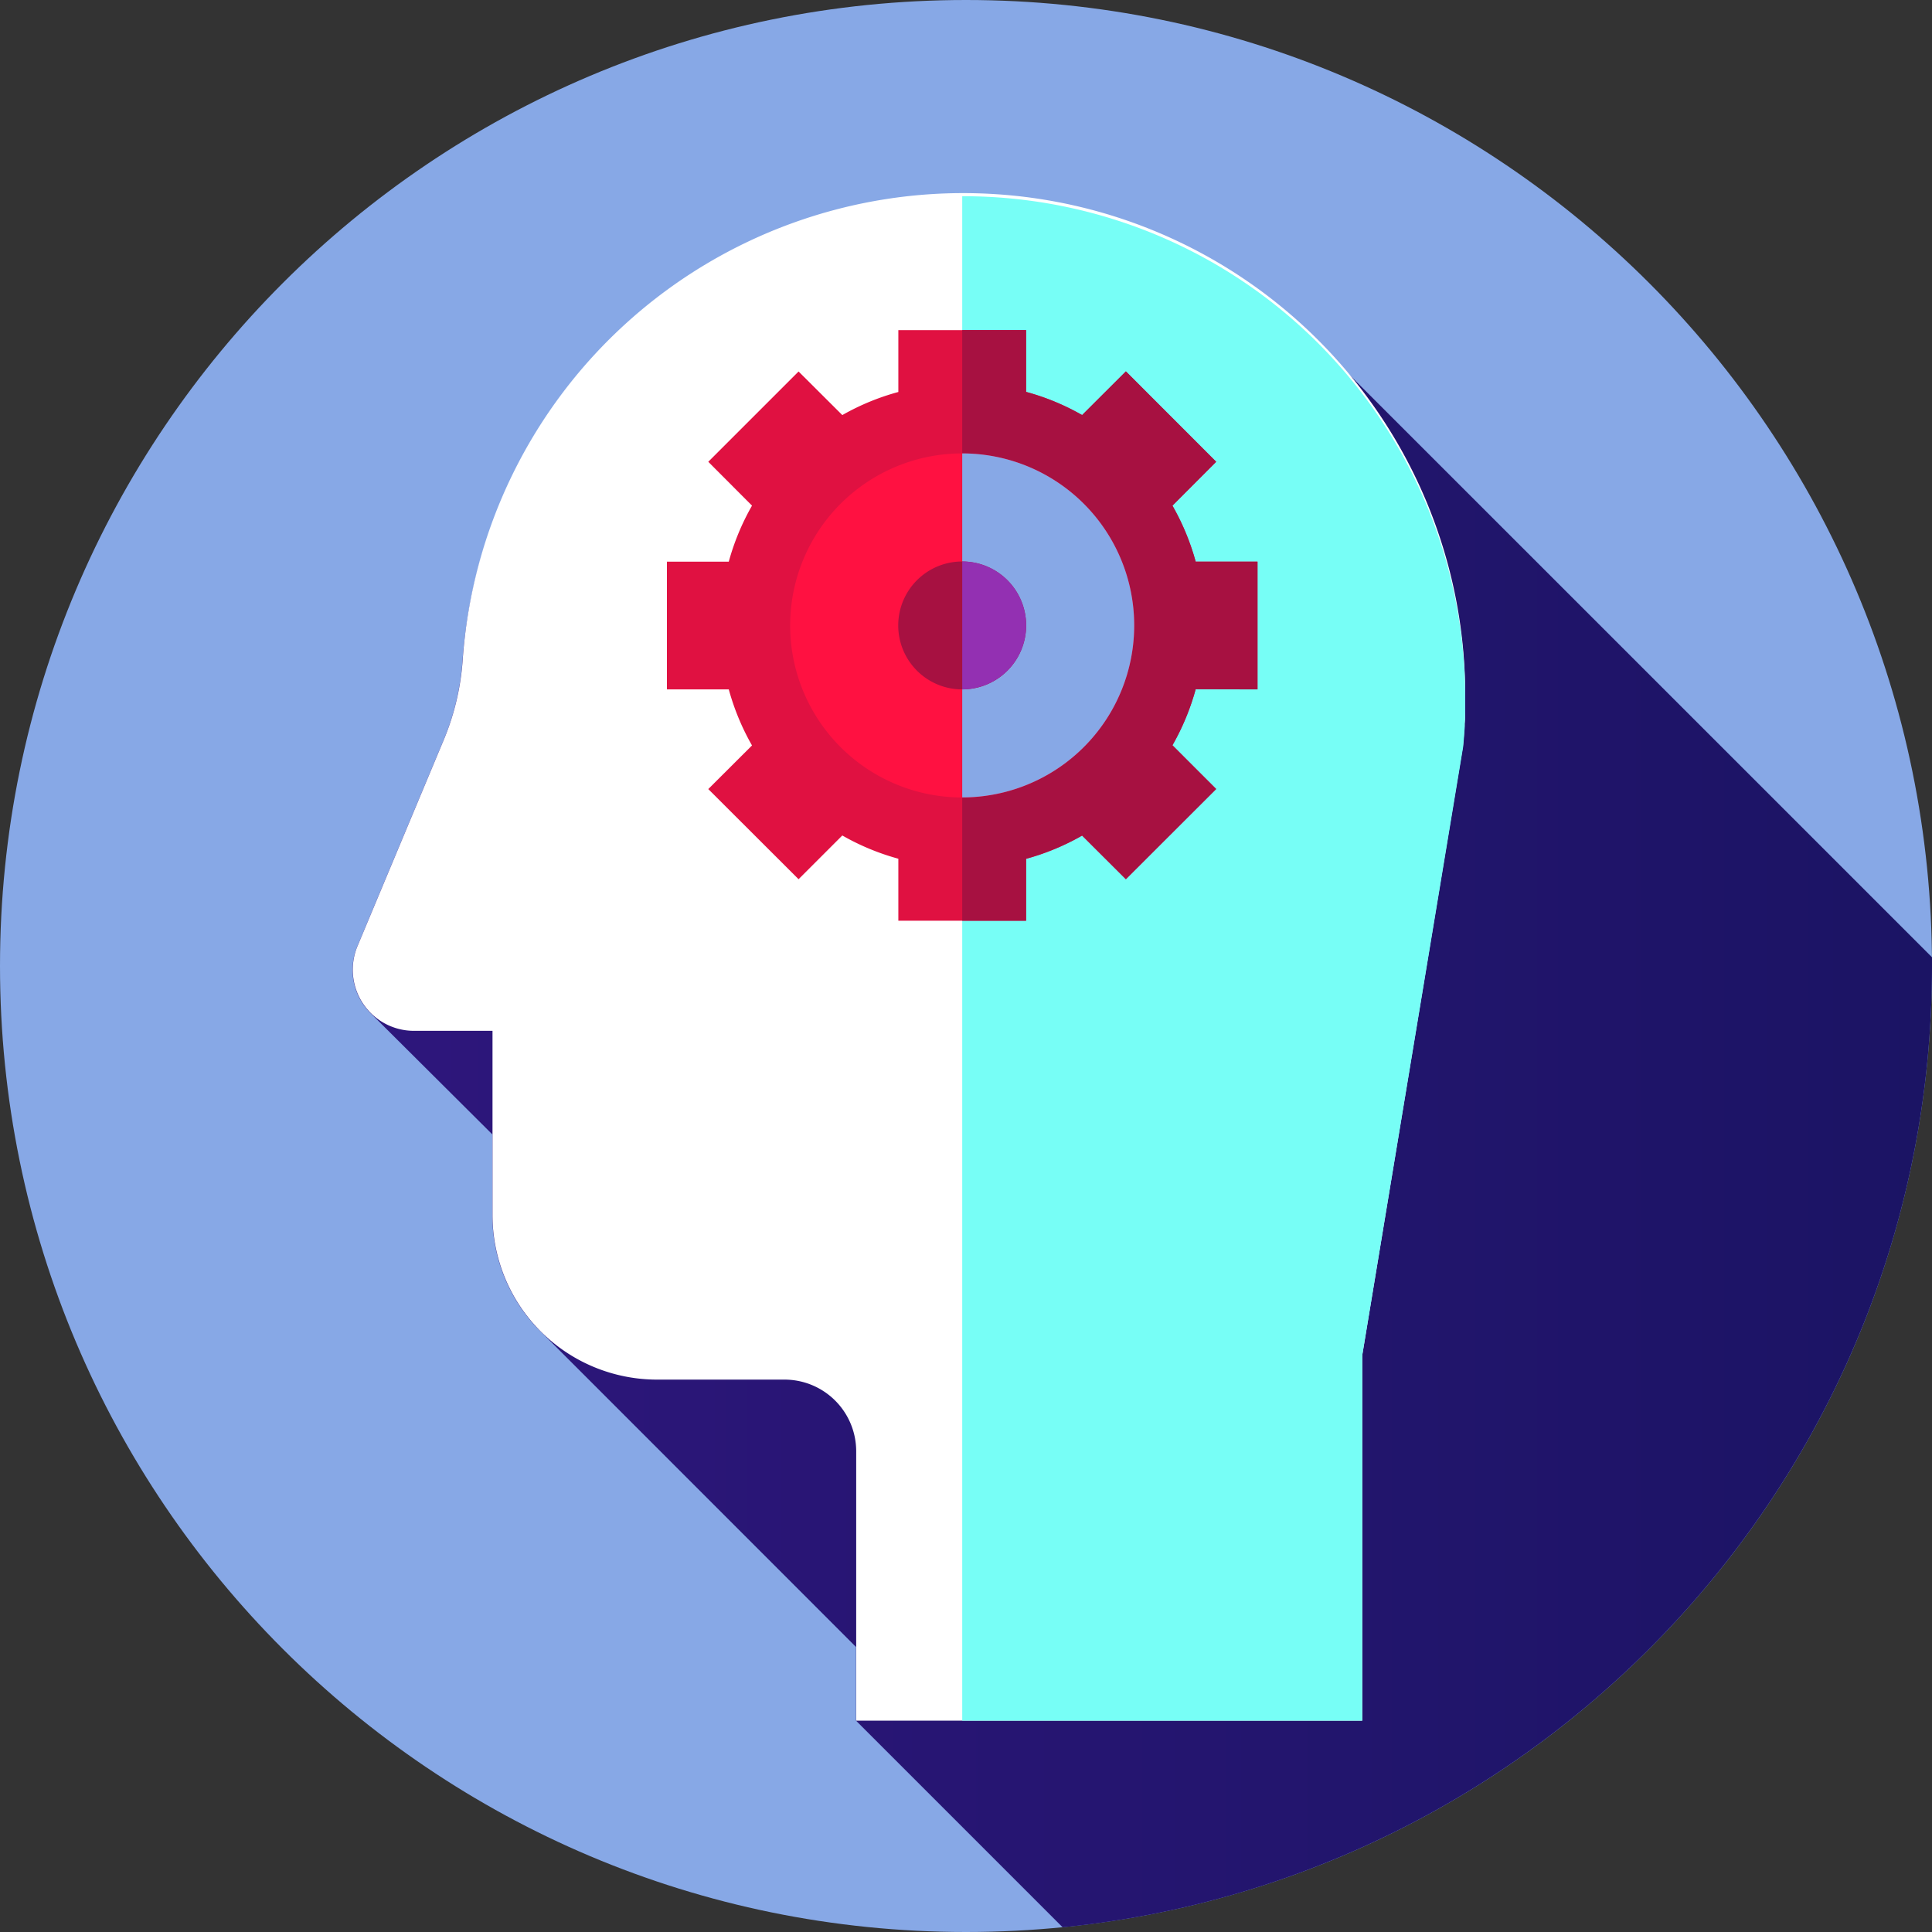 <svg id="Calque_1" data-name="Calque 1" xmlns="http://www.w3.org/2000/svg" xmlns:xlink="http://www.w3.org/1999/xlink" viewBox="0 0 512 512"><rect x="0" y="0" width="512" height="512" fill="#333333" stroke="none"/><defs><style>.cls-1{fill:#87a8e6;}.cls-2{fill:url(#Nouvelle_nuance_de_dégradé_2);}.cls-3{fill:#fff;}.cls-4{fill:#77fef6;}.cls-5{fill:#e01141;}.cls-6{fill:#a71141;}.cls-7{fill:#ff1141;}.cls-8{fill:#9330b2;}</style><linearGradient id="Nouvelle_nuance_de_dégradé_2" x1="93.47" y1="281.35" x2="512" y2="281.35" gradientUnits="userSpaceOnUse"><stop offset="0" stop-color="#2e167c"/><stop offset="1" stop-color="#1b1464"/></linearGradient></defs><title>mental</title><g id="surface1"><path class="cls-1" d="M512,256c0,141.39-114.61,256-256,256S0,397.39,0,256,114.61,0,256,0,512,114.61,512,256Z"/><path class="cls-2" d="M512,256c0-.78,0-1.55,0-2.32L352.07,93.77A133,133,0,0,0,122.58,174.9a67.07,67.07,0,0,1-4.88,20.89l-23,55a16.15,16.15,0,0,0,3.51,17.71l32.27,32.13V322a43.47,43.47,0,0,0,11.94,30l84.44,84.47V456l54.76,54.76C411,497.85,512,388.72,512,256Z"/><path class="cls-3" d="M94.74,250.74l23-55a67.07,67.07,0,0,0,4.88-20.89A133,133,0,0,1,388.29,185c0,.69,0,1.37,0,2.07,0,1.56,0,3.14-.15,4.73v.07c0,.34,0,.67-.05,1l-.07.93c-.09,1.38-.2,2.76-.34,4.12L361,359.2V456H226.9V384.61a19,19,0,0,0-19-19H174.14A43.61,43.61,0,0,1,130.52,322V273.18H109.69A16.2,16.2,0,0,1,94.74,250.74Z"/><path class="cls-4" d="M388.3,185c0,.69,0,1.38,0,2.06,0,1.57,0,3.16-.14,4.74a.11.11,0,0,1,0,.07c0,.34,0,.67,0,1l-.07.93c-.09,1.38-.21,2.76-.34,4.12L361,359.2V456H255V52h.25A133.05,133.05,0,0,1,388.3,185Z"/><path class="cls-5" d="M333.25,182.66V148.82H316.86A63.65,63.65,0,0,0,310.7,134l11.6-11.59L298.37,98.45,286.77,110a63.22,63.22,0,0,0-14.85-6.16V87.49H238.07v16.39A63.65,63.65,0,0,0,223.22,110L211.63,98.45,187.7,122.38,199.29,134a64.08,64.08,0,0,0-6.16,14.85H176.74v33.84h16.39a64.15,64.15,0,0,0,6.16,14.86L187.7,209.11,211.63,233l11.59-11.59a63.65,63.65,0,0,0,14.85,6.16V244h33.85V227.61a63.65,63.65,0,0,0,14.85-6.16L298.37,233l23.93-23.93-11.6-11.59a63.72,63.72,0,0,0,6.16-14.86Z"/><path class="cls-6" d="M316.87,182.66a64.15,64.15,0,0,1-6.16,14.86l11.58,11.6L298.37,233l-11.6-11.59a63.9,63.9,0,0,1-14.85,6.16V244H255V87.48h16.92v16.4A63,63,0,0,1,286.77,110l11.6-11.6,23.92,23.94L310.71,134a64.52,64.52,0,0,1,6.16,14.86h16.38v33.84Z"/><path class="cls-7" d="M300.58,165.74A45.59,45.59,0,1,1,255,120.16,45.58,45.58,0,0,1,300.58,165.74Z"/><path class="cls-1" d="M300.57,165.74A45.56,45.56,0,0,1,255,211.32V120.16A45.57,45.57,0,0,1,300.57,165.74Z"/><path class="cls-6" d="M271.94,165.74A16.95,16.95,0,1,1,255,148.8,16.94,16.94,0,0,1,271.94,165.74Z"/><path class="cls-8" d="M271.94,165.74A16.94,16.94,0,0,1,255,182.68V148.8A16.94,16.94,0,0,1,271.94,165.74Z"/></g></svg>